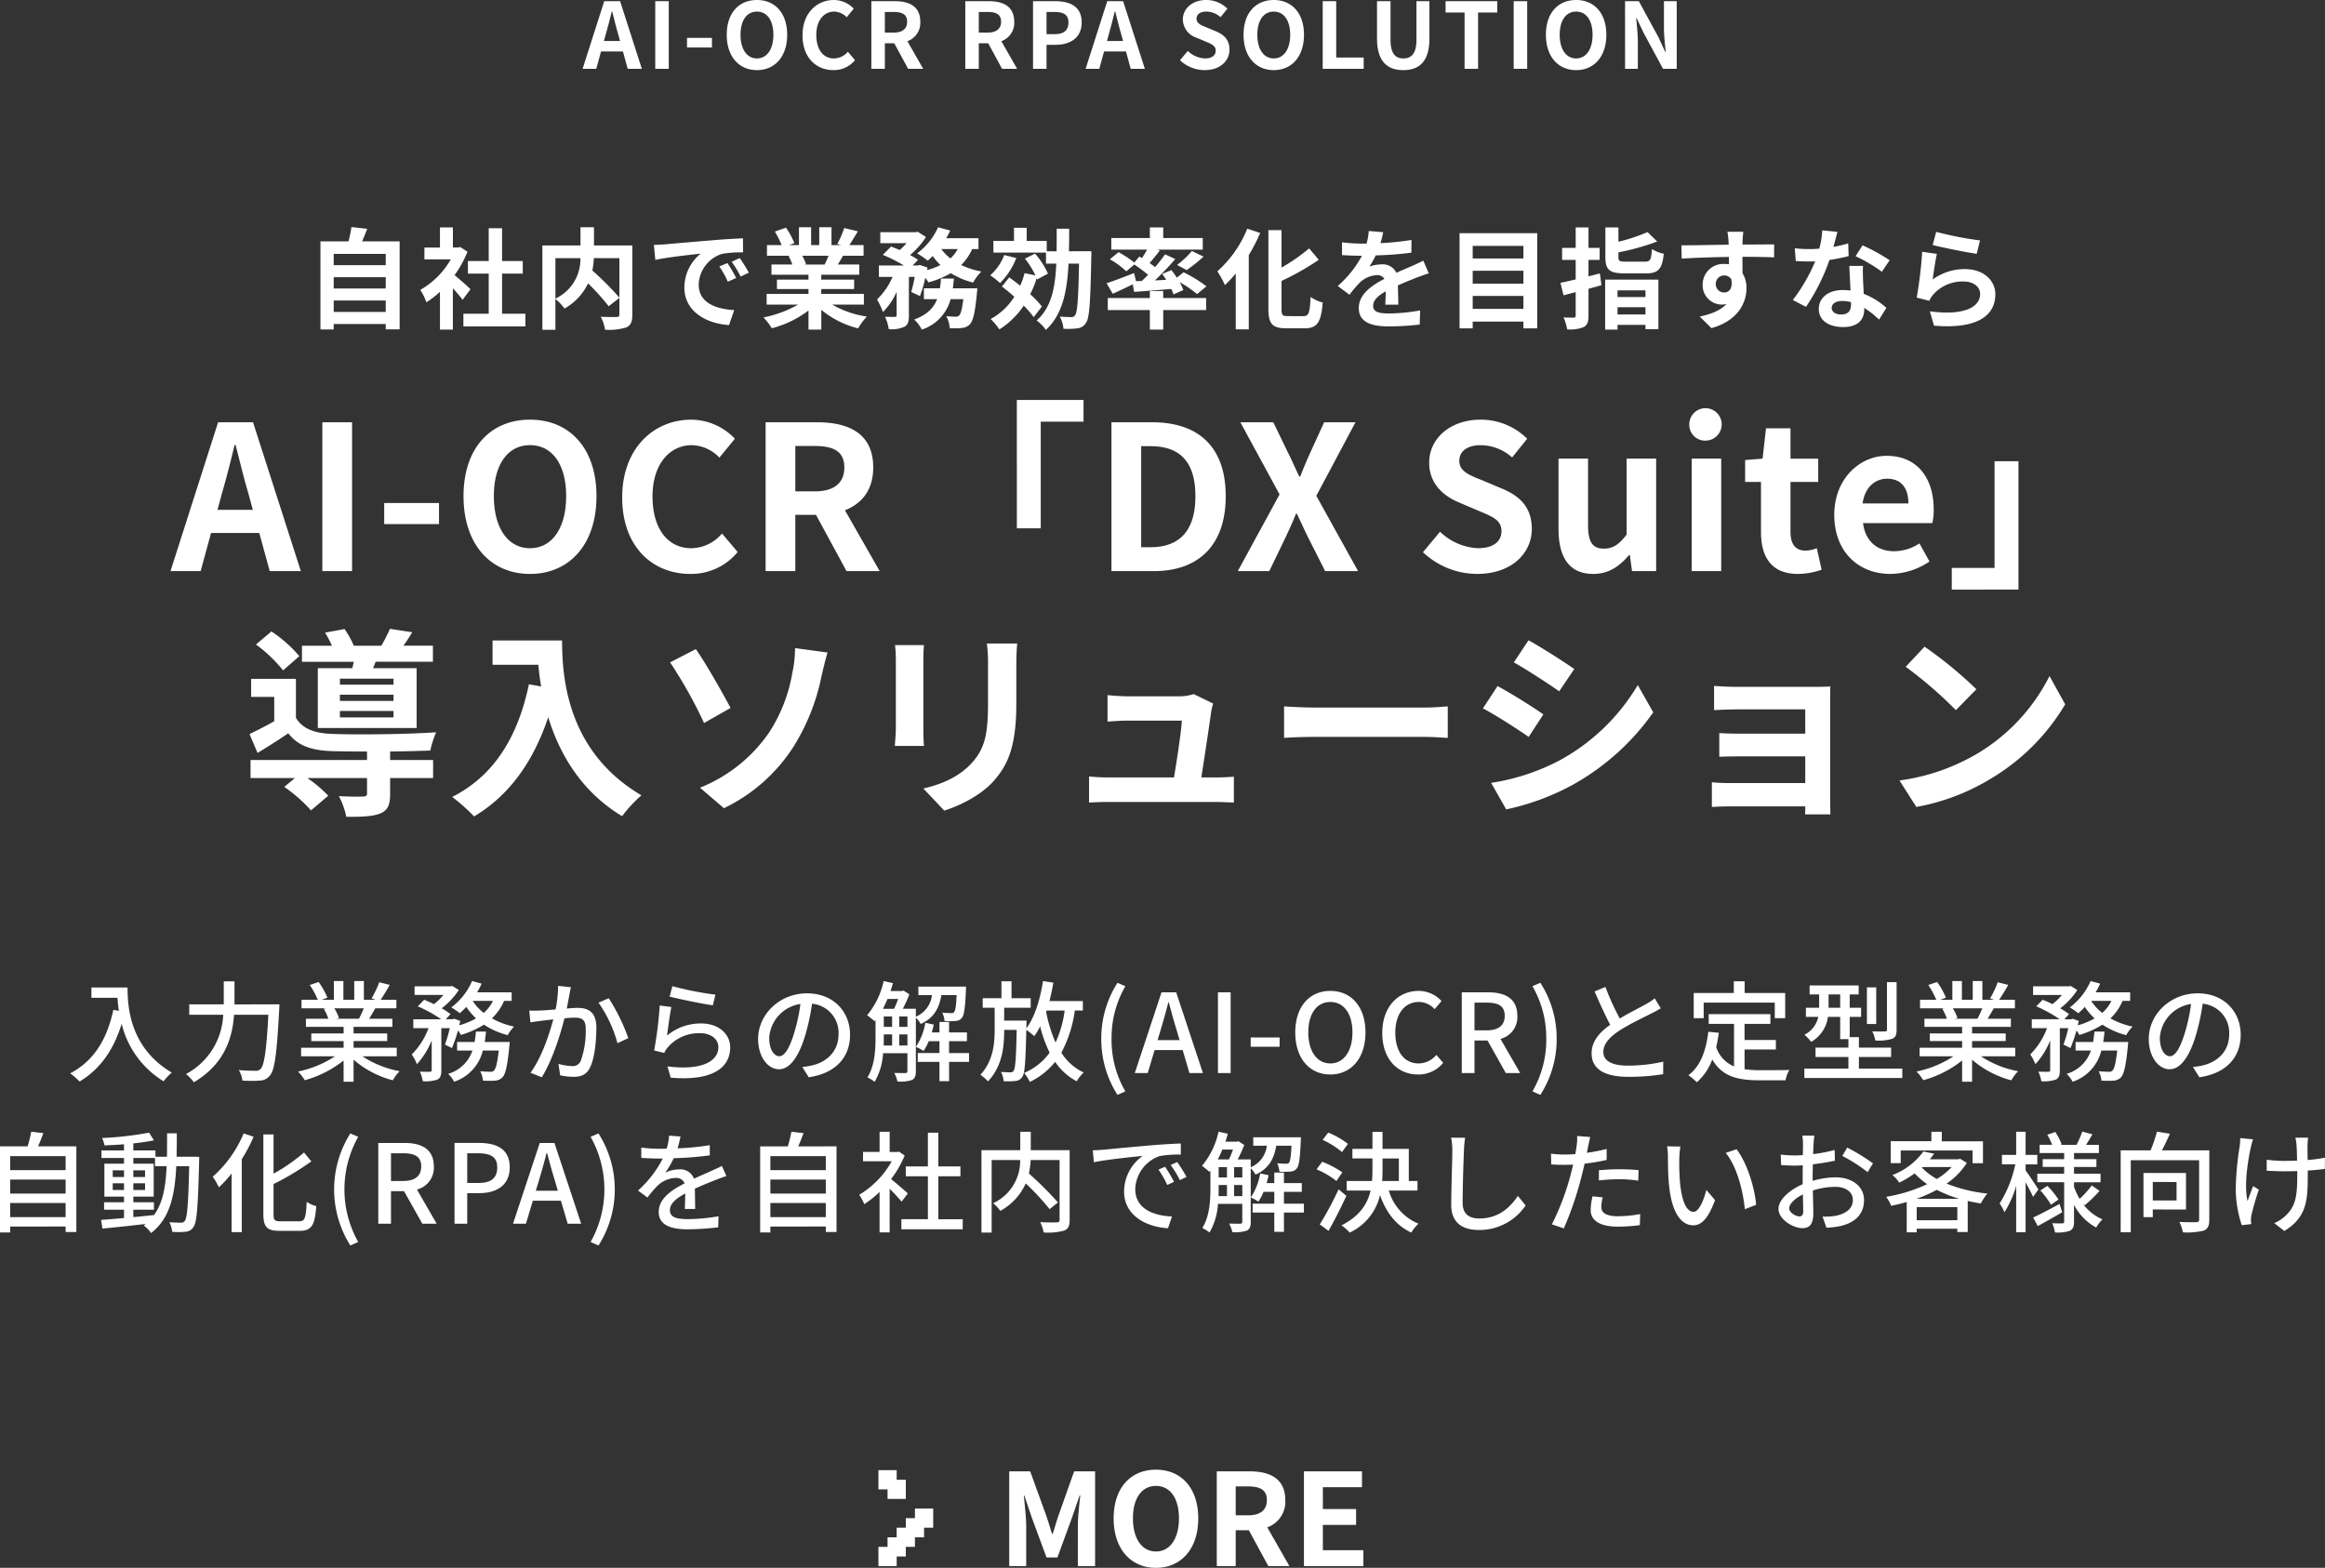 <svg xmlns="http://www.w3.org/2000/svg" width="509.352" height="343.472" viewBox="0 0 509.352 343.472">
  <rect x="0" y="0" width="509.352" height="343.472" fill="#333333" stroke="none"/>
  <g id="sp_ai_ocr_txt_rpa" transform="translate(-126.558 -610.92)">
    <g id="グループ_176" data-name="グループ 176">
      <path id="パス_508" data-name="パス 508" d="M119.174,34.016c.968-3.388,1.936-7.084,2.772-10.648h.22c.924,3.52,1.8,7.26,2.816,10.648l.968,3.564h-7.744ZM107.91,51h6.6l2.288-8.36h10.56L129.646,51h6.82L125.994,18.4h-7.656Zm33.264,0h6.512V18.4h-6.512Zm13.552-10.3h12.012v-4.62H154.726ZM186.67,51.616c8.624,0,14.564-6.468,14.564-17.028s-5.94-16.764-14.564-16.764-14.564,6.16-14.564,16.764C172.106,45.148,178.046,51.616,186.67,51.616Zm0-5.632c-4.84,0-7.92-4.444-7.92-11.4,0-7,3.08-11.176,7.92-11.176s7.92,4.18,7.92,11.176C194.59,41.54,191.51,45.984,186.67,45.984Zm35.112,5.632a13.177,13.177,0,0,0,10.384-4.8l-3.432-4.048A8.981,8.981,0,0,1,222,45.984c-5.148,0-8.492-4.268-8.492-11.352,0-7,3.7-11.22,8.624-11.22a8.578,8.578,0,0,1,6.028,2.728L231.55,22A13.282,13.282,0,0,0,222,17.824c-8.228,0-15.136,6.292-15.136,17.028C206.866,45.72,213.554,51.616,221.782,51.616Zm16.5-.616h6.512V38.68h4.532L256.014,51h7.26l-7.612-13.332c3.74-1.452,6.2-4.488,6.2-9.372,0-7.48-5.412-9.9-12.232-9.9H238.282Zm6.512-17.468V23.588h4.224c4.18,0,6.512,1.188,6.512,4.708,0,3.476-2.332,5.236-6.512,5.236Zm48.532-20.02V41.628h5.236V18.264h9.372V13.512ZM314.05,51h9.284c9.592,0,15.752-5.456,15.752-16.412,0-11-6.16-16.192-16.1-16.192H314.05Zm6.512-5.236V23.632h2.024c6.072,0,9.856,2.992,9.856,10.956,0,7.92-3.784,11.176-9.856,11.176ZM341.726,51h6.908l3.476-7.216c.792-1.672,1.584-3.388,2.376-5.368h.176c.968,1.98,1.716,3.7,2.552,5.368L360.866,51h7.216L358.93,34.5l8.58-16.1h-6.864l-3.08,6.732c-.7,1.54-1.364,3.124-2.156,5.148h-.22c-.968-2.024-1.628-3.608-2.42-5.148L349.514,18.4H342.3l8.58,15.8Zm52.448.616c7.524,0,11.968-4.532,11.968-9.856,0-4.708-2.6-7.216-6.556-8.844l-4.268-1.8c-2.772-1.1-5.06-1.936-5.06-4.268,0-2.156,1.8-3.432,4.664-3.432A10.387,10.387,0,0,1,401.83,26.1L405.13,22a14.449,14.449,0,0,0-10.208-4.18c-6.6,0-11.264,4.092-11.264,9.416,0,4.752,3.3,7.392,6.6,8.756l4.356,1.848c2.9,1.232,4.884,1.98,4.884,4.4,0,2.288-1.8,3.74-5.192,3.74a12.81,12.81,0,0,1-8.272-3.608l-3.74,4.488A17.351,17.351,0,0,0,394.174,51.616Zm25.432,0c3.344,0,5.72-1.628,7.832-4.136h.176L428.1,51h5.28V26.36H426.91V42.992c-1.672,2.2-2.992,3.08-5.016,3.08-2.376,0-3.432-1.364-3.432-5.148V26.36h-6.468v15.4C411.994,47.92,414.282,51.616,419.606,51.616ZM441.166,51h6.468V26.36h-6.468Zm3.256-28.6a3.55,3.55,0,1,0-3.784-3.564A3.467,3.467,0,0,0,444.422,22.4Zm20.02,29.216a15.923,15.923,0,0,0,5.192-.924l-1.056-4.708a7.2,7.2,0,0,1-2.42.528c-2.2,0-3.344-1.32-3.344-4.136V31.464h6.072v-5.1h-6.072V19.716h-5.368L456.7,26.36l-3.828.308v4.8h3.476V42.376C456.346,47.876,458.59,51.616,464.442,51.616Zm20.24,0a15.512,15.512,0,0,0,8.58-2.728l-2.2-3.96a10.156,10.156,0,0,1-5.544,1.716c-3.652,0-6.292-2.112-6.82-6.16h15.18a12.159,12.159,0,0,0,.308-2.992c0-6.776-3.52-11.748-10.3-11.748-5.852,0-11.484,4.972-11.484,12.936C472.406,46.82,477.774,51.616,484.682,51.616ZM478.61,36.172c.484-3.564,2.772-5.412,5.368-5.412,3.168,0,4.664,2.112,4.664,5.412Zm34.144,18.876V26.932h-5.236V50.3h-9.372v4.752ZM156.772,75.876H145.024v-1.32h11.748Zm0,3.564H145.024V78.076h11.748Zm0,3.608H145.024V81.64h11.748Zm-16.588-10.78V85.38h21.648V72.268h-9.548l.572-1.408H165.4V67.34h-6.468c.616-.836,1.276-1.848,1.936-2.948l-4.884-.748a32.837,32.837,0,0,1-1.892,3.7H148.06a18.678,18.678,0,0,0-2.024-3.652l-4.268.792a19.524,19.524,0,0,1,1.5,2.86h-6.556v3.52H148.06c-.088.484-.22.968-.308,1.408Zm-4.048-2.64a28.806,28.806,0,0,0-6.116-5.412l-3.388,2.86a30.829,30.829,0,0,1,5.94,5.676Zm19.888,20.9c3.3-.044,6.468-.132,8.8-.22a22.421,22.421,0,0,1,1.276-4c-6.072.44-17.556.572-22.88.352-3.74-.132-6.38-1.1-7.832-3.52V74.6h-9.812v3.96h5.06v5.324c-1.848,1.056-3.784,2.024-5.412,2.816l1.76,4.136c2.464-1.5,4.62-2.86,6.732-4.312,2.112,2.772,5.1,3.74,9.548,3.916,2.024.044,4.752.088,7.7.088v1.848h-25.52v3.96h9.724l-2.332,1.936a33.147,33.147,0,0,1,5.852,5.148l3.784-3.212a28.694,28.694,0,0,0-4.576-3.872h13.068v3.388c0,.484-.22.66-.924.66-.66.044-3.08.044-5.236-.088a17.5,17.5,0,0,1,1.628,4.532c3.256,0,5.588-.044,7.348-.7,1.76-.7,2.244-1.936,2.244-4.268v-3.52h9.416v-3.96h-9.416ZM178.464,66.2V71.52H188.5c.132,1.5.308,3.08.616,4.752l-2.684-.484c-2.42,11.572-7.656,20.064-16.808,24.684a41.791,41.791,0,0,1,4.8,4.268c7.656-4.576,12.936-11.88,16.236-21.736,2.42,7.876,7.084,16.192,16.192,21.692a28.171,28.171,0,0,1,4.224-4.576c-16.192-9.548-17.38-25.608-17.38-33.924Zm45.452,32.252,5.236,4.488A37.246,37.246,0,0,0,244.42,89.428a46.249,46.249,0,0,0,6.116-15.444c.308-1.276.792-3.432,1.32-5.148l-7.128-.968a24.6,24.6,0,0,1-.572,5.324,34.338,34.338,0,0,1-5.192,13.288A33.448,33.448,0,0,1,223.916,98.448Zm-.924-30.36-5.632,2.9A99.74,99.74,0,0,1,224.8,84.28l5.808-3.3C228.976,77.9,225.192,71.168,222.992,68.088Zm70.4-1.232h-6.644a31.036,31.036,0,0,1,.264,4.4v8.36c0,6.864-.572,10.164-3.608,13.464-2.64,2.86-6.2,4.532-10.56,5.544l4.576,4.84c3.212-1.012,7.788-3.168,10.692-6.336,3.256-3.608,5.1-7.7,5.1-17.16V71.256C293.216,69.5,293.3,68.088,293.392,66.856Zm-20.416.352H266.64a31.237,31.237,0,0,1,.176,3.388V85.424c0,1.32-.176,3.036-.22,3.872h6.38c-.088-1.012-.132-2.728-.132-3.828V70.6C272.844,69.188,272.888,68.22,272.976,67.208Zm63.36,12.8-4.268-2.068a9.96,9.96,0,0,1-3.256.484H317.548c-1.188,0-3.212-.132-4.356-.264v5.808c1.276-.088,2.992-.22,4.4-.22h11.88c-.132,2.464-1.1,8.712-1.716,12.452H313.5a42.27,42.27,0,0,1-4.356-.22v5.72c1.672-.088,2.772-.132,4.356-.132h23.144c1.188,0,3.344.088,4.224.132V96.028c-1.144.132-3.168.176-4.312.176H333.74c.66-4.18,1.8-11.748,2.156-14.344A12.266,12.266,0,0,1,336.336,80.012Zm15.532.616v6.908c1.628-.132,4.576-.22,7.084-.22H382.58c1.848,0,4.092.176,5.148.22V80.628c-1.144.088-3.08.264-5.148.264H358.952C356.664,80.892,353.452,80.76,351.868,80.628Zm53.548-14.476-3.212,4.84c2.9,1.628,7.48,4.62,9.944,6.336l3.3-4.884C413.16,70.86,408.32,67.736,405.416,66.152Zm-8.184,31.24,3.3,5.808a53.539,53.539,0,0,0,14.7-5.456,53.127,53.127,0,0,0,17.512-15.8l-3.388-5.984a44.853,44.853,0,0,1-17.116,16.5A47.676,47.676,0,0,1,397.232,97.392Zm1.408-21.208-3.212,4.884c2.948,1.54,7.524,4.532,10.032,6.248l3.212-4.928C406.428,80.8,401.588,77.768,398.64,76.184Zm47.432-.044v5.324c1.056-.088,3.828-.176,5.456-.176h14.52v5.324H452.012c-1.672,0-3.652-.044-4.8-.132v5.192c1.012-.044,3.124-.088,4.8-.088h14.036v5.852H449.416a37.755,37.755,0,0,1-3.828-.176v5.412c.748-.044,2.552-.132,3.784-.132h16.676c0,.66,0,1.364-.044,1.76h5.544c0-.792-.044-2.288-.044-2.992V79.22c0-.924,0-2.376.044-2.948-.7.044-2.332.088-3.388.088H451.528C449.9,76.36,447.216,76.272,446.072,76.14Zm46.112-8.58-4.136,4.4a91.484,91.484,0,0,1,11,9.5l4.488-4.576A88.867,88.867,0,0,0,492.184,67.56Zm-5.5,29.3,3.7,5.808a47.651,47.651,0,0,0,16.324-6.2,46.787,46.787,0,0,0,16.28-16.28l-3.432-6.2A41.43,41.43,0,0,1,503.536,91.1,45.35,45.35,0,0,1,486.684,96.864Z" transform="translate(56 685.035)" fill="#fff"/>
      <path id="パス_507" data-name="パス 507" d="M62.664,26.224v-2.5h11.4v2.5Zm11.4-7.608v2.472h-11.4V18.616Zm0-5.112v2.472h-11.4V13.5ZM68.88,10.768c.384-.864.768-1.8,1.128-2.76l-3.456-.384a27.163,27.163,0,0,1-.648,3.144H59.76v19.3h2.9v-1.2h11.4V30.04h3.048V10.768ZM92.64,21.232c-.5-.48-2.352-2.136-3.5-3.072a23.3,23.3,0,0,0,2.832-5.136L90.36,11.992l-.5.12h-1.08V7.7H85.944v4.416H82.536V14.7H88.32a17.927,17.927,0,0,1-6.7,6.7,11.439,11.439,0,0,1,1.344,2.712,19.86,19.86,0,0,0,2.976-2.3v8.28h2.832V21.04c.816.888,1.632,1.848,2.136,2.52Zm6.912,5.376V17.824h4.536v-2.76H99.552V7.888H96.624v7.176h-4.56v2.76h4.56v8.784H91.08v2.784h13.584V26.608Zm25.7-12.168V23.1a62.647,62.647,0,0,0-5.928-5.952,18.188,18.188,0,0,0,.336-2.712Zm-14.016,0h5.472A9.508,9.508,0,0,1,111.24,23.3Zm16.848-2.784h-8.4V7.672h-2.952v3.984h-8.352v18.48h2.856V23.368a11.613,11.613,0,0,1,1.992,2.112,12.457,12.457,0,0,0,5.16-5.52,50.193,50.193,0,0,1,4.512,5.016l2.352-1.824v3.6c0,.432-.144.552-.6.576-.456,0-2.064.024-3.48-.048a9.36,9.36,0,0,1,.936,2.832,12.388,12.388,0,0,0,4.656-.5c1.008-.456,1.32-1.248,1.32-2.784Zm4.728-.12.312,3.288c2.784-.6,7.68-1.128,9.936-1.368a9.6,9.6,0,0,0-3.576,7.416c0,5.208,4.752,7.9,9.792,8.232l1.128-3.288c-4.08-.216-7.776-1.632-7.776-5.592a7.293,7.293,0,0,1,5.088-6.72,24.933,24.933,0,0,1,4.632-.336l-.024-3.072c-1.7.072-4.32.216-6.792.432-4.392.36-8.352.72-10.368.888C134.712,11.464,133.776,11.512,132.816,11.536Zm16.1,3.984-1.776.744a18.517,18.517,0,0,1,1.872,3.336l1.824-.816A29.787,29.787,0,0,0,148.92,15.52Zm2.688-1.1-1.752.816a21.114,21.114,0,0,1,1.968,3.24l1.8-.864A35.9,35.9,0,0,0,151.608,14.416Zm19.464-.5c-.264.648-.552,1.344-.84,1.92h-4.488l.408-.072a12.893,12.893,0,0,0-.816-1.848Zm7.752,10.7V22.264h-9.336V21.208h7.2V19.144h-7.2v-1.08h8.328V15.832h-4.7c.36-.576.744-1.224,1.128-1.92h4.512V11.584h-3.12c.552-.84,1.2-1.92,1.872-3.024l-3-.72a19.333,19.333,0,0,1-1.512,3.48l.864.264H171.72V7.672h-2.688v3.912h-1.776V7.672h-2.664v3.912h-2.184l1.176-.432a18.16,18.16,0,0,0-1.824-3.384l-2.448.84a21.513,21.513,0,0,1,1.488,2.976h-3.216v2.328H162.6l-.288.048a10.785,10.785,0,0,1,.816,1.872h-4.56v2.232h8.112v1.08h-6.912v2.064h6.912v1.056h-9.168v2.352H164.4a25.214,25.214,0,0,1-7.584,2.808A13.312,13.312,0,0,1,158.64,29.8a22.766,22.766,0,0,0,8.04-3.888v4.176h2.808v-4.32a20.486,20.486,0,0,0,8.064,4.056,13.424,13.424,0,0,1,1.92-2.592,21.441,21.441,0,0,1-7.608-2.616Zm19.488-3.576c.1-.7.168-1.416.24-2.136H195.7a20.033,20.033,0,0,1-.24,2.136h-3.5v2.376h2.9c-.744,1.872-2.136,3.408-5.016,4.464a8.072,8.072,0,0,1,1.656,2.208,9.588,9.588,0,0,0,6.312-6.672h2.784c-.264,2.232-.576,3.264-.912,3.576a.977.977,0,0,1-.768.264,20.325,20.325,0,0,1-2.064-.12,6.293,6.293,0,0,1,.768,2.64,18.339,18.339,0,0,0,2.688-.048,2.639,2.639,0,0,0,1.752-.84c.7-.768,1.128-2.616,1.512-6.768.048-.336.1-1.08.1-1.08Zm1.056-8.592a7.293,7.293,0,0,1-1.584,2.04,9.411,9.411,0,0,1-1.992-2.04Zm4.56,0V10.072h-7.08a16.092,16.092,0,0,0,.888-1.68l-2.664-.72a14.307,14.307,0,0,1-4.584,5.712,20.958,20.958,0,0,1,2.328,1.608,14.293,14.293,0,0,0,1.08-1.032,13.569,13.569,0,0,0,1.7,1.992,14.541,14.541,0,0,1-2.928,1.1l.1-.552-1.728-.576-.384.12H189.5l1.176-1.224a13.432,13.432,0,0,0-1.752-1.056,17.915,17.915,0,0,0,3.5-3.96l-1.824-1.152-.432.1h-7.752v2.4h5.76a14.988,14.988,0,0,1-1.512,1.512c-.648-.288-1.32-.552-1.9-.768l-1.8,1.824a34.815,34.815,0,0,1,4.632,2.328h-5.5v2.5h3a15.079,15.079,0,0,1-3.408,4.944,15.994,15.994,0,0,1,1.3,2.76,14.541,14.541,0,0,0,3-4.44v5.136c0,.288-.1.336-.384.36-.312,0-1.272,0-2.16-.024a9.508,9.508,0,0,1,.816,2.712,7.079,7.079,0,0,0,3.384-.5c.84-.432,1.032-1.2,1.032-2.5V18.544h1.272a31.282,31.282,0,0,1-.768,3.312l1.92.888a28.015,28.015,0,0,0,1.176-4.008,9.082,9.082,0,0,1,.672,1.008,19.21,19.21,0,0,0,4.9-2.016,17.287,17.287,0,0,0,4.9,2.064,10.961,10.961,0,0,1,1.8-2.424,18.675,18.675,0,0,1-4.416-1.416,11.789,11.789,0,0,0,2.4-3.5Zm5.64,1.3a11.106,11.106,0,0,1-3.072,4.44,19.9,19.9,0,0,1,2.16,1.7,15.77,15.77,0,0,0,3.552-5.472Zm8.256,11.28a21.433,21.433,0,0,0-2.568-2.688,21.8,21.8,0,0,0,1.416-3.5l.1.264,2.376-1.272a17.35,17.35,0,0,0-2.832-4.392l-2.208,1.1a19.453,19.453,0,0,1,2.3,3.672l-2.376-.5a19.671,19.671,0,0,1-.96,2.76c-.816-.648-1.632-1.272-2.4-1.824l-1.608,1.992c.864.672,1.8,1.44,2.712,2.256a14.019,14.019,0,0,1-5.184,4.872,15.358,15.358,0,0,1,1.92,2.28,18.045,18.045,0,0,0,5.328-5.208,18.837,18.837,0,0,1,2.184,2.52Zm5.928-12.1c.024-1.584.048-3.24.048-4.944h-2.736c0,1.728,0,3.384-.024,4.944h-2.16V10.672h-4.392V7.792H211.7v2.88h-4.512v2.544h11.52V15.64h2.256c-.24,5.376-1.1,9.624-4.3,12.456a8.672,8.672,0,0,1,2.016,2.064c3.624-3.312,4.656-8.352,4.968-14.52h2.3c-.144,7.728-.36,10.656-.864,11.3a.885.885,0,0,1-.84.408c-.456,0-1.44-.024-2.52-.1a6.586,6.586,0,0,1,.816,2.664,16.924,16.924,0,0,0,3.048-.1,2.425,2.425,0,0,0,1.872-1.176c.792-1.08.984-4.584,1.176-14.448.024-.36.024-1.272.024-1.272ZM238.44,19.48l-.432-1.776c-2.208.864-4.512,1.752-6.024,2.232l1.344,2.3c1.3-.576,2.88-1.32,4.392-2.064l.288,1.656c2.3-.168,5.232-.384,8.136-.648a9.291,9.291,0,0,1,.5,1.2l2.16-.96a9.915,9.915,0,0,0-.816-1.728,26.478,26.478,0,0,1,3.816,2.616l2.064-1.7a30.5,30.5,0,0,0-5.016-3.072l-1.464,1.176c-.384-.576-.816-1.152-1.2-1.656l-2.016.84c.288.408.6.84.864,1.3l-2.472.12a58.348,58.348,0,0,0,4.464-4.68L244.8,13.6c-.6.864-1.368,1.824-2.184,2.808-.36-.288-.768-.576-1.2-.888.7-.816,1.488-1.8,2.232-2.76l-.528-.192h9.936V10.024h-8.664V7.7h-2.928v2.328h-8.448v2.544h7.848c-.336.6-.744,1.272-1.128,1.848l-.576-.336-1.1,1.32a23.931,23.931,0,0,0-3.456-2.28l-1.9,1.56a18.911,18.911,0,0,1,3.6,2.64l1.752-1.488a33.012,33.012,0,0,1,3.024,2.256c-.456.456-.912.912-1.368,1.344Zm11.088-2.424a35.414,35.414,0,0,0,3.7-2.952L250.68,12.88a21.8,21.8,0,0,1-3.24,3.048Zm-5.136,4.584h-2.928v1.536h-9.216v2.64h9.216v4.272h2.928V25.816H253.8v-2.64h-9.408ZM262.8,7.984a24.8,24.8,0,0,1-6.552,9.336,20.939,20.939,0,0,1,1.656,3.024A27.193,27.193,0,0,0,260.28,17.8V30.04h2.856V13.768a38.654,38.654,0,0,0,2.5-4.848Zm8.832,19.152c-1.152,0-1.32-.24-1.32-1.656V19.432a58.137,58.137,0,0,0,8.16-4.632l-2.112-2.5a40.819,40.819,0,0,1-6.048,4.2V8.3h-2.88v17.16c0,3.384.864,4.344,3.888,4.344h4.1c2.832,0,3.576-1.512,3.912-5.64a8.24,8.24,0,0,1-2.64-1.224c-.192,3.384-.384,4.2-1.536,4.2ZM292.584,8.752l-3.168-.264a13.343,13.343,0,0,1-.48,2.76h-1.152a31.228,31.228,0,0,1-4.224-.288v2.808c1.32.1,3.072.144,4.056.144h.312a23.553,23.553,0,0,1-5.3,6.624l2.568,1.92a27.634,27.634,0,0,1,2.232-2.64,5.846,5.846,0,0,1,3.744-1.656,1.847,1.847,0,0,1,1.68.816c-2.736,1.416-5.616,3.336-5.616,6.408,0,3.1,2.784,4.008,6.552,4.008a60.037,60.037,0,0,0,6.792-.408l.1-3.1a39.261,39.261,0,0,1-6.816.672c-2.352,0-3.48-.36-3.48-1.68,0-1.2.96-2.136,2.76-3.168-.024,1.056-.048,2.208-.12,2.928h2.88c-.024-1.1-.072-2.88-.1-4.224,1.464-.672,2.832-1.2,3.912-1.632.816-.312,2.088-.792,2.856-1.008l-1.2-2.784c-.888.456-1.728.84-2.664,1.248-.984.432-1.992.84-3.24,1.416a3.25,3.25,0,0,0-3.192-1.848,8.132,8.132,0,0,0-2.712.48,16.758,16.758,0,0,0,1.368-2.448,71.493,71.493,0,0,0,7.824-.6l.024-2.784a60.76,60.76,0,0,1-6.792.7A22.957,22.957,0,0,0,292.584,8.752Zm19.608,16.8V22.72H323.3v2.832ZM323.3,17.2v2.832H312.192V17.2Zm0-5.448v2.76H312.192v-2.76ZM309.312,8.968V29.824h2.88V28.336H323.3v1.488h3.024V8.968Zm30.744,8.808c-.816.216-1.656.432-2.5.648v-3.6h2.448v-2.64H337.56V7.7h-2.808v4.488h-2.976v2.64h2.976V19.1c-1.224.288-2.376.552-3.336.744l.672,2.736,2.664-.7v5.136c0,.336-.12.432-.456.456-.312,0-1.272,0-2.208-.048a10.173,10.173,0,0,1,.792,2.616,7.99,7.99,0,0,0,3.624-.5c.816-.456,1.056-1.128,1.056-2.544V21.16c.96-.264,1.9-.528,2.832-.792Zm9.984,3.72V22.96h-6.12V21.5Zm-6.12,5.28V25.192h6.12v1.584Zm-2.712,3.312h2.712V29.056h6.12v.936h2.832V19.144H341.208Zm4.536-14.88c-1.392,0-1.632-.12-1.632-1.032V13.168a51.66,51.66,0,0,0,8.5-2.376L350.5,8.728a38.172,38.172,0,0,1-6.384,2.112V7.7h-2.856v6.5c0,2.76.864,3.576,4.2,3.576h4.656c2.736,0,3.576-.912,3.936-4.3a7.723,7.723,0,0,1-2.592-1.032c-.168,2.376-.36,2.76-1.56,2.76Zm25.728-6.552h-3.48a17.414,17.414,0,0,1,.24,2.088c.024.192.024.432.048.744-3.264.048-7.632.144-10.368.144l.072,2.9c2.952-.168,6.7-.312,10.32-.36.024.528.024,1.08.024,1.608a6.229,6.229,0,0,0-.96-.072,4.527,4.527,0,0,0-4.8,4.488,4.234,4.234,0,0,0,4.128,4.416,5.132,5.132,0,0,0,1.08-.12c-1.32,1.44-3.432,2.232-5.856,2.736l2.568,2.544c5.856-1.632,7.68-5.616,7.68-8.736a6.108,6.108,0,0,0-.864-3.288c0-1.056-.024-2.376-.024-3.6,3.264,0,5.5.048,6.936.12l.024-2.832c-1.248-.024-4.536.024-6.96.024.024-.288.024-.552.024-.744C371.328,10.336,371.424,9.04,371.472,8.656Zm-6.024,11.5a1.807,1.807,0,0,1,1.848-1.92,1.769,1.769,0,0,1,1.56.84c.336,2.112-.552,2.88-1.56,2.88A1.792,1.792,0,0,1,365.448,20.152ZM392.088,8.68l-3.312-.336a20.183,20.183,0,0,1-.648,4.008c-.744.072-1.464.1-2.184.1a30.319,30.319,0,0,1-3.192-.168l.216,2.784c1.032.072,2.016.1,3,.1.408,0,.816,0,1.248-.024a37.813,37.813,0,0,1-4.9,8.472l2.9,1.488a44.222,44.222,0,0,0,5.136-10.272,41.636,41.636,0,0,0,4.2-.84l-.1-2.784a29.422,29.422,0,0,1-3.24.768C391.584,10.672,391.9,9.448,392.088,8.68ZM390.84,25.288c0-.84.888-1.464,2.28-1.464a8.622,8.622,0,0,1,1.944.24v.48c0,1.32-.5,2.232-2.16,2.232C391.584,26.776,390.84,26.176,390.84,25.288Zm6.864-9.144h-3c.048,1.464.168,3.6.264,5.376-.552-.048-1.08-.1-1.656-.1-3.336,0-5.3,1.8-5.3,4.152,0,2.64,2.352,3.96,5.328,3.96,3.408,0,4.632-1.728,4.632-3.96v-.24a20.345,20.345,0,0,1,3.24,2.568l1.608-2.568a15.7,15.7,0,0,0-4.968-3.072c-.048-1.2-.12-2.352-.144-3.048C397.68,18.16,397.632,17.152,397.7,16.144Zm4.128,1.272,1.7-2.52a41.341,41.341,0,0,0-5.928-3.264l-1.536,2.376A34.64,34.64,0,0,1,401.832,17.416Zm11.9-8.736-.768,2.88c1.872.48,7.224,1.608,9.648,1.92l.72-2.928A73.458,73.458,0,0,1,413.736,8.68Zm.144,4.824-3.216-.456a88.538,88.538,0,0,1-1.2,10.032l2.76.7a5.815,5.815,0,0,1,.888-1.392,8.544,8.544,0,0,1,6.672-2.832c2.088,0,3.576,1.152,3.576,2.712,0,3.048-3.816,4.8-11.016,3.816l.912,3.144c9.984.84,13.44-2.52,13.44-6.888,0-2.9-2.448-5.5-6.648-5.5a11.748,11.748,0,0,0-7.08,2.28C413.136,17.752,413.568,14.824,413.88,13.5Z" transform="translate(137 653.035)" fill="#fff"/>
      <path id="パス_506" data-name="パス 506" d="M83.31,15.28c.44-1.54.88-3.22,1.26-4.84h.1c.42,1.6.82,3.3,1.28,4.84l.44,1.62H82.87ZM78.19,23h3l1.04-3.8h4.8L88.07,23h3.1L86.41,8.18H82.93Zm15.92,0h2.96V8.18H94.11Zm6.96-4.68h5.46v-2.1h-5.46Zm15.32,4.96c3.92,0,6.62-2.94,6.62-7.74s-2.7-7.62-6.62-7.62-6.62,2.8-6.62,7.62C109.77,20.34,112.47,23.28,116.39,23.28Zm0-2.56c-2.2,0-3.6-2.02-3.6-5.18,0-3.18,1.4-5.08,3.6-5.08s3.6,1.9,3.6,5.08C119.99,18.7,118.59,20.72,116.39,20.72Zm16.76,2.56a5.99,5.99,0,0,0,4.72-2.18l-1.56-1.84a4.082,4.082,0,0,1-3.06,1.46c-2.34,0-3.86-1.94-3.86-5.16,0-3.18,1.68-5.1,3.92-5.1a3.9,3.9,0,0,1,2.74,1.24l1.54-1.88a6.037,6.037,0,0,0-4.34-1.9c-3.74,0-6.88,2.86-6.88,7.74C126.37,20.6,129.41,23.28,133.15,23.28Zm8.3-.28h2.96V17.4h2.06l3.04,5.6h3.3l-3.46-6.06a4.237,4.237,0,0,0,2.82-4.26c0-3.4-2.46-4.5-5.56-4.5h-5.16Zm2.96-7.94V10.54h1.92c1.9,0,2.96.54,2.96,2.14,0,1.58-1.06,2.38-2.96,2.38ZM162.03,23h2.96V17.4h2.06l3.04,5.6h3.3l-3.46-6.06a4.237,4.237,0,0,0,2.82-4.26c0-3.4-2.46-4.5-5.56-4.5h-5.16Zm2.96-7.94V10.54h1.92c1.9,0,2.96.54,2.96,2.14,0,1.58-1.06,2.38-2.96,2.38ZM176.87,23h2.96V17.74h1.98c3.18,0,5.72-1.52,5.72-4.9,0-3.5-2.52-4.66-5.8-4.66h-4.86Zm2.96-7.6V10.54h1.68c2.04,0,3.12.58,3.12,2.3,0,1.7-.98,2.56-3.02,2.56Zm13.68-.12c.44-1.54.88-3.22,1.26-4.84h.1c.42,1.6.82,3.3,1.28,4.84l.44,1.62h-3.52ZM188.39,23h3l1.04-3.8h4.8l1.04,3.8h3.1L196.61,8.18h-3.48Zm26.08.28c3.42,0,5.44-2.06,5.44-4.48,0-2.14-1.18-3.28-2.98-4.02l-1.94-.82c-1.26-.5-2.3-.88-2.3-1.94,0-.98.82-1.56,2.12-1.56a4.721,4.721,0,0,1,3.14,1.22l1.5-1.86a6.568,6.568,0,0,0-4.64-1.9c-3,0-5.12,1.86-5.12,4.28a4.288,4.288,0,0,0,3,3.98l1.98.84c1.32.56,2.22.9,2.22,2,0,1.04-.82,1.7-2.36,1.7a5.823,5.823,0,0,1-3.76-1.64l-1.7,2.04A7.887,7.887,0,0,0,214.47,23.28Zm15.14,0c3.92,0,6.62-2.94,6.62-7.74s-2.7-7.62-6.62-7.62-6.62,2.8-6.62,7.62C222.99,20.34,225.69,23.28,229.61,23.28Zm0-2.56c-2.2,0-3.6-2.02-3.6-5.18,0-3.18,1.4-5.08,3.6-5.08s3.6,1.9,3.6,5.08C233.21,18.7,231.81,20.72,229.61,20.72ZM240.33,23h8.98V20.52h-6.02V8.18h-2.96Zm17.66.28c3.62,0,5.72-2.02,5.72-6.94V8.18h-2.84V16.6c0,3.08-1.12,4.12-2.88,4.12-1.72,0-2.8-1.04-2.8-4.12V8.18h-2.96v8.16C252.23,21.26,254.39,23.28,257.99,23.28ZM271.41,23h2.96V10.66h4.2V8.18H267.25v2.48h4.16Zm10.76,0h2.96V8.18h-2.96Zm13.68.28c3.92,0,6.62-2.94,6.62-7.74s-2.7-7.62-6.62-7.62-6.62,2.8-6.62,7.62C289.23,20.34,291.93,23.28,295.85,23.28Zm0-2.56c-2.2,0-3.6-2.02-3.6-5.18,0-3.18,1.4-5.08,3.6-5.08s3.6,1.9,3.6,5.08C299.45,18.7,298.05,20.72,295.85,20.72ZM306.57,23h2.8V17.06c0-1.7-.22-3.56-.36-5.16h.1l1.5,3.18L314.89,23h3V8.18h-2.8V14.1c0,1.68.24,3.64.38,5.18h-.1l-1.48-3.2-4.3-7.9h-3.02Z" transform="translate(176 603)" fill="#fff"/>
      <path id="パス_505" data-name="パス 505" d="M53.586,9.256v2.256H59.3a26.52,26.52,0,0,0,.312,2.856l-1.224-.216c-1.392,6.5-4.3,11.232-9.456,13.9a17.07,17.07,0,0,1,2.064,1.8c4.44-2.664,7.44-6.864,9.216-12.648A20.363,20.363,0,0,0,69.4,29.8a11.276,11.276,0,0,1,1.8-1.9c-9.144-5.4-9.7-14.3-9.7-18.648Zm31.344,3.7V7.912H82.578v5.04h-7.56v2.28h7.44A15.4,15.4,0,0,1,74.3,28.216a9.435,9.435,0,0,1,1.728,1.8c6.816-4.032,8.448-9.84,8.808-14.784h7.512c-.408,7.848-.912,11.136-1.728,11.9a1.347,1.347,0,0,1-1.1.36c-.6,0-2.064,0-3.648-.144a5.623,5.623,0,0,1,.792,2.3,28.585,28.585,0,0,0,3.816,0,2.92,2.92,0,0,0,2.208-1.1c1.056-1.224,1.512-4.776,2.04-14.5.024-.312.048-1.1.048-1.1Zm28.32.864a22.4,22.4,0,0,1-1.056,2.28H107.13l.7-.144a10.1,10.1,0,0,0-1.032-2.136Zm7.224,10.512V22.456h-9.456V20.992h7.368v-1.68h-7.368v-1.44h8.5V16.1h-5.088c.408-.672.888-1.464,1.344-2.28H120.4V11.944h-3.456a37.55,37.55,0,0,0,1.992-3.264l-2.3-.576a20.918,20.918,0,0,1-1.68,3.552l.912.288h-2.592V7.84h-2.112v4.1h-2.376V7.84H106.7v4.1h-2.64l1.224-.456a16.682,16.682,0,0,0-1.92-3.432l-1.944.648a17.994,17.994,0,0,1,1.752,3.24H99.618v1.872h5.448l-.576.1A11.889,11.889,0,0,1,105.5,16.1h-4.92v1.776h8.256v1.44h-7.08v1.68h7.08v1.464H99.522v1.872h7.416a23.285,23.285,0,0,1-8.088,3.336,10.016,10.016,0,0,1,1.464,1.9,23.839,23.839,0,0,0,8.52-4.32V29.9h2.184V25.072a21.409,21.409,0,0,0,8.592,4.512,10.022,10.022,0,0,1,1.488-1.992,22.041,22.041,0,0,1-8.136-3.264Zm19.272-3.144c.12-.744.216-1.488.288-2.28h-2.208c-.072.792-.168,1.536-.288,2.28H133.7v1.872h3.36a7.935,7.935,0,0,1-5.328,5.112,6.612,6.612,0,0,1,1.32,1.728,9.6,9.6,0,0,0,6.288-6.84h3.48c-.312,2.808-.648,4.032-1.056,4.392a.92.92,0,0,1-.768.264c-.408,0-1.3-.024-2.232-.12a5.819,5.819,0,0,1,.6,2.064,24.211,24.211,0,0,0,2.664,0,2.547,2.547,0,0,0,1.608-.72c.672-.72,1.1-2.568,1.512-6.864.048-.312.072-.888.072-.888Zm1.8-9a8.688,8.688,0,0,1-2.016,2.64,10.909,10.909,0,0,1-2.424-2.64Zm4.1,0V10.312h-7.56a20.3,20.3,0,0,0,.984-1.9l-2.088-.576a14.313,14.313,0,0,1-4.56,5.784,13.193,13.193,0,0,1,1.848,1.272,15.5,15.5,0,0,0,1.44-1.392,14.153,14.153,0,0,0,2.136,2.52,15.9,15.9,0,0,1-3.672,1.512c.072-.336.144-.648.216-.96l-1.344-.48-.336.12h-1.488l1.032-1.128a16.627,16.627,0,0,0-1.92-1.272,16.852,16.852,0,0,0,3.744-4.008l-1.44-.888-.36.072h-7.9v1.9H130.7a13.664,13.664,0,0,1-2.064,2.016c-.72-.36-1.488-.7-2.16-.96l-1.392,1.44a29.734,29.734,0,0,1,5.136,2.832H124.1V18.16h3.336a15.872,15.872,0,0,1-3.672,5.76,10.71,10.71,0,0,1,1.128,2.136,16.97,16.97,0,0,0,3.24-5.208v6.5c0,.288-.1.336-.384.36s-1.248.024-2.208-.024a7.913,7.913,0,0,1,.648,2.112,8.3,8.3,0,0,0,3.168-.36c.72-.384.888-.984.888-2.064V18.16h1.848a26.387,26.387,0,0,1-1.056,3.6l1.536.768a32.674,32.674,0,0,0,1.32-3.864,6.392,6.392,0,0,1,.624.984,19.9,19.9,0,0,0,5.064-2.256,17.053,17.053,0,0,0,5.208,2.3,8.259,8.259,0,0,1,1.392-1.872,16.9,16.9,0,0,1-4.848-1.8,11.588,11.588,0,0,0,2.664-3.84Zm12.984-3L155.826,8.9a26.825,26.825,0,0,1-.552,5.16c-1.368.12-2.664.216-3.432.24-.816.024-1.512.048-2.328,0l.24,2.592c.672-.12,1.776-.264,2.376-.336.552-.072,1.536-.192,2.64-.312-.864,3.264-2.592,8.448-4.992,11.688l2.472.984c2.376-3.84,4.08-9.384,4.968-12.912.912-.1,1.7-.144,2.208-.144,1.512,0,2.448.36,2.448,2.424a19.507,19.507,0,0,1-1.08,7.032,1.88,1.88,0,0,1-1.968,1.152,12.5,12.5,0,0,1-2.928-.48l.384,2.5a13.5,13.5,0,0,0,2.856.336c1.68,0,2.928-.432,3.7-2.088,1.008-2.016,1.368-5.88,1.368-8.712,0-3.36-1.752-4.3-4.08-4.3-.552,0-1.416.048-2.4.144.216-1.128.432-2.28.576-3.024C158.394,10.312,158.514,9.688,158.634,9.184Zm8.28,2.424-2.232.96a28.643,28.643,0,0,1,4.152,8.88l2.376-1.1A41.567,41.567,0,0,0,166.914,11.608Zm13.944-2.64-.6,2.28c1.848.48,7.128,1.584,9.48,1.9l.552-2.328A70.335,70.335,0,0,1,180.858,8.968Zm-.216,4.56-2.544-.336a90.015,90.015,0,0,1-1.224,9.864l2.208.528a4.883,4.883,0,0,1,.816-1.272,9.008,9.008,0,0,1,7.08-3.048c2.3,0,3.96,1.272,3.96,3.048,0,3.168-3.744,5.16-11.16,4.224l.72,2.472c9.384.792,13.032-2.328,13.032-6.648,0-2.856-2.448-5.232-6.36-5.232a11.554,11.554,0,0,0-7.488,2.664C179.9,18.328,180.306,15.04,180.642,13.528Zm39.144,6.048c0-5.016-3.648-9.048-9.408-9.048-6.024,0-10.728,4.608-10.728,9.984,0,4.008,2.184,6.648,4.56,6.648s4.368-2.712,5.808-7.608a47.79,47.79,0,0,0,1.44-6.744,6.381,6.381,0,0,1,5.808,6.7c0,3.864-2.736,6.12-5.808,6.816a14.833,14.833,0,0,1-2.136.336l1.416,2.256C216.57,28.072,219.786,24.616,219.786,19.576Zm-17.712.7a8.023,8.023,0,0,1,6.84-7.416,38.208,38.208,0,0,1-1.32,6.192c-1.1,3.7-2.232,5.256-3.312,5.256C203.25,24.3,202.074,23.032,202.074,20.272Zm28.488,1.68V19.528h1.8v2.424Zm-3.384-2.424H229v2.424h-1.848c.024-.6.024-1.176.024-1.728Zm3.144-7.776a20.194,20.194,0,0,1-.888,2.16h-2.448c.36-.672.7-1.416,1.008-2.16Zm.24,3.84h1.8v2.28h-1.8Zm-3.384,0H229v2.28h-1.824Zm15.96-4.68c-.12,2.448-.288,3.432-.552,3.72a.646.646,0,0,1-.648.216,17.112,17.112,0,0,1-1.944-.1,5.422,5.422,0,0,1,.5,1.848,15.445,15.445,0,0,0,2.424-.024,1.8,1.8,0,0,0,1.368-.672c.5-.576.72-2.184.888-6.072.024-.24.024-.768.024-.768h-10.44v1.848h2.976a5.822,5.822,0,0,1-3.528,4.728V13.912h-2.856a30.812,30.812,0,0,0,1.44-3.168l-1.3-.816-.312.1h-2.52c.192-.576.36-1.152.528-1.728l-2.04-.456a17.358,17.358,0,0,1-3.624,7.488,15.048,15.048,0,0,1,1.632,1.32l.216-.264V20.2c0,2.688-.168,6.216-1.776,8.736a8.791,8.791,0,0,1,1.584.984,14.157,14.157,0,0,0,1.848-6.264h5.328v3.912c0,.312-.12.408-.432.432-.288,0-1.3,0-2.448-.024a7.093,7.093,0,0,1,.7,1.872,8.261,8.261,0,0,0,3.192-.336c.648-.336.84-.96.84-1.92V15.856a6.1,6.1,0,0,1,1.056,1.392c2.952-1.32,4.056-3.528,4.536-6.336Zm2.712,12.7h-4.368V21.016h3.912V19.1h-3.912v-2.3H239.37v2.3h-1.68q.252-.864.432-1.728l-1.848-.384a13.594,13.594,0,0,1-2.064,5.28,10.177,10.177,0,0,1,1.68.888,11.824,11.824,0,0,0,1.128-2.136h2.352v2.592h-4.752v1.944h4.752v4.224h2.112V25.552h4.368ZM262.842,14.3h3.96A24.15,24.15,0,0,1,264.81,21.3a30.2,30.2,0,0,1-2.064-6.72Zm7.944,0V12.232h-7.32q.5-1.944.864-4.032l-2.28-.36c-.624,4.008-1.776,7.872-3.648,10.368l.024-.744c.024-.288.024-.96.024-.96h-4.9V13.7h5.808V11.608h-4.2V7.888h-2.208v3.72h-4.1V13.7h2.616v4.8c0,3.216-.36,6.84-3.12,9.888A8.818,8.818,0,0,1,250,29.824c3.1-3.336,3.552-7.368,3.552-11.28h2.736c-.12,6.216-.288,8.448-.672,8.952a.7.7,0,0,1-.7.336c-.384,0-1.176-.024-2.064-.072a5.1,5.1,0,0,1,.576,2.016A14.265,14.265,0,0,0,256,29.728a1.91,1.91,0,0,0,1.512-.888c.576-.768.72-3.336.888-10.3a20.439,20.439,0,0,1,1.752,1.368,13.951,13.951,0,0,0,1.272-2.136,28.986,28.986,0,0,0,2.088,5.76,13.345,13.345,0,0,1-5.592,4.44,9.3,9.3,0,0,1,1.248,1.968,15.925,15.925,0,0,0,5.544-4.392,12.971,12.971,0,0,0,4.728,4.248,8.446,8.446,0,0,1,1.536-1.92,11.554,11.554,0,0,1-4.9-4.344,27.538,27.538,0,0,0,2.952-9.24Zm7.584,18.48,1.728-.768a22.409,22.409,0,0,1-3.024-11.52A22.532,22.532,0,0,1,280.1,8.968l-1.728-.744a22.616,22.616,0,0,0-3.552,12.264A22.638,22.638,0,0,0,278.37,32.776Zm9.5-14.376c.576-1.92,1.128-3.864,1.632-5.88h.12c.528,1.992,1.056,3.96,1.656,5.88l.7,2.376h-4.824ZM282.162,28h2.832l1.512-5.04h6.144L294.138,28h2.952l-5.856-17.688h-3.216Zm18.216,0h2.784V10.312h-2.784Zm7.176-5.76h6.336V20.2h-6.336ZM325,28.312c4.536,0,7.7-3.528,7.7-9.216S329.538,10,325,10s-7.68,3.408-7.68,9.1S320.466,28.312,325,28.312Zm0-2.424c-2.928,0-4.824-2.664-4.824-6.792,0-4.152,1.9-6.672,4.824-6.672s4.848,2.52,4.848,6.672C329.85,23.224,327.93,25.888,325,25.888Zm19.224,2.424a6.975,6.975,0,0,0,5.5-2.544l-1.488-1.752a5.11,5.11,0,0,1-3.912,1.872c-3.12,0-5.088-2.568-5.088-6.768,0-4.152,2.112-6.7,5.16-6.7a4.7,4.7,0,0,1,3.456,1.584l1.512-1.776A6.807,6.807,0,0,0,344.346,10c-4.464,0-7.968,3.456-7.968,9.216C336.378,25,339.786,28.312,344.226,28.312ZM353.8,28h2.784V20.872h2.856L363.45,28h3.144l-4.32-7.488a4.917,4.917,0,0,0,3.7-5.064c0-3.816-2.736-5.136-6.384-5.136H353.8Zm2.784-9.36V12.568h2.664c2.568,0,3.96.744,3.96,2.88s-1.392,3.192-3.96,3.192ZM371.01,32.776a22.452,22.452,0,0,0,3.576-12.288A22.431,22.431,0,0,0,371.01,8.224l-1.728.744a22.532,22.532,0,0,1,3.024,11.52,22.409,22.409,0,0,1-3.024,11.52Zm14.256-23.64-2.376.984c1.128,2.568,2.328,5.28,3.432,7.3-2.448,1.728-4.08,3.7-4.08,6.24,0,3.84,3.408,5.16,8.04,5.16a45.819,45.819,0,0,0,7.632-.576l.024-2.736a35.755,35.755,0,0,1-7.752.864c-3.576,0-5.376-1.1-5.376-2.976,0-1.752,1.344-3.264,3.456-4.656,2.28-1.488,5.472-2.976,7.056-3.792.768-.384,1.44-.744,2.064-1.128l-1.32-2.184a13.308,13.308,0,0,1-1.92,1.272c-1.248.7-3.624,1.872-5.736,3.144A56.07,56.07,0,0,1,385.266,9.136Zm21.528,3.432H422.37v3.408h2.28v-5.52h-8.88V7.888h-2.376v2.568H404.61v5.52h2.184Zm8.952,10.272h6.864V20.752h-6.864V17.224h5.664V15.088H407.9v2.136h5.544v9.312a6.87,6.87,0,0,1-3.912-4.224,29.348,29.348,0,0,0,.576-3.144l-2.3-.216c-.5,4.2-1.728,7.56-4.368,9.528a12.072,12.072,0,0,1,1.848,1.536,12.217,12.217,0,0,0,3.384-4.992c2.184,3.768,5.64,4.56,10.344,4.56h5.712a6.732,6.732,0,0,1,.84-2.256c-1.368.048-5.4.048-6.432.048a25.077,25.077,0,0,1-3.384-.216ZM449.058,8.08h-2.112V18.472c0,.312-.1.408-.48.408-.336.024-1.512.024-2.736-.024a7.968,7.968,0,0,1,.672,2.016,10.833,10.833,0,0,0,3.648-.36c.792-.336,1.008-.888,1.008-2.016Zm-4.464,1.152h-2.04v8.016h2.04ZM434.154,13.7V10.768H436.7V13.7Zm6.648,13.32V24.472h7.056v-2.04H440.8v-2.3h-2.016v-4.44h2.5V13.7h-2.5V10.768h1.968V8.8H430v1.968h2.088V13.7h-2.9v1.992H431.9a5.712,5.712,0,0,1-3.024,3.912,9.988,9.988,0,0,1,1.464,1.56,7.376,7.376,0,0,0,3.672-5.472H436.7V20.56h1.8v1.872h-7.2v2.04h7.2v2.544H428.85V29.08h21.456V27.016Zm27.024-13.2a22.386,22.386,0,0,1-1.056,2.28h-5.064l.7-.144a10.1,10.1,0,0,0-1.032-2.136Zm7.224,10.512V22.456h-9.456V20.992h7.368v-1.68h-7.368v-1.44h8.5V16.1H469c.408-.672.888-1.464,1.344-2.28h4.632V11.944h-3.456a37.555,37.555,0,0,0,1.992-3.264l-2.3-.576a20.918,20.918,0,0,1-1.68,3.552l.912.288H467.85V7.84h-2.112v4.1h-2.376V7.84h-2.088v4.1h-2.64l1.224-.456a16.681,16.681,0,0,0-1.92-3.432l-1.944.648a18,18,0,0,1,1.752,3.24h-3.552v1.872h5.448l-.576.1a11.891,11.891,0,0,1,1.008,2.184h-4.92v1.776h8.256v1.44h-7.08v1.68h7.08v1.464H454.1v1.872h7.416a23.286,23.286,0,0,1-8.088,3.336,10.016,10.016,0,0,1,1.464,1.9,23.839,23.839,0,0,0,8.52-4.32V29.9h2.184V25.072a21.409,21.409,0,0,0,8.592,4.512,10.022,10.022,0,0,1,1.488-1.992,22.041,22.041,0,0,1-8.136-3.264Zm19.272-3.144c.12-.744.216-1.488.288-2.28H492.4c-.072.792-.168,1.536-.288,2.28h-3.84v1.872h3.36a7.935,7.935,0,0,1-5.328,5.112,6.612,6.612,0,0,1,1.32,1.728,9.6,9.6,0,0,0,6.288-6.84h3.48c-.312,2.808-.648,4.032-1.056,4.392a.92.92,0,0,1-.768.264c-.408,0-1.3-.024-2.232-.12a5.819,5.819,0,0,1,.6,2.064,24.211,24.211,0,0,0,2.664,0,2.547,2.547,0,0,0,1.608-.72c.672-.72,1.1-2.568,1.512-6.864.048-.312.072-.888.072-.888Zm1.8-9a8.688,8.688,0,0,1-2.016,2.64,10.909,10.909,0,0,1-2.424-2.64Zm4.1,0V10.312h-7.56a20.3,20.3,0,0,0,.984-1.9l-2.088-.576A14.313,14.313,0,0,1,487,13.624,13.192,13.192,0,0,1,488.85,14.9a15.5,15.5,0,0,0,1.44-1.392,14.154,14.154,0,0,0,2.136,2.52,15.9,15.9,0,0,1-3.672,1.512c.072-.336.144-.648.216-.96l-1.344-.48-.336.12H485.8l1.032-1.128a16.625,16.625,0,0,0-1.92-1.272,16.851,16.851,0,0,0,3.744-4.008l-1.44-.888-.36.072h-7.9v1.9h6.312A13.665,13.665,0,0,1,483.21,12.9c-.72-.36-1.488-.7-2.16-.96l-1.392,1.44a29.734,29.734,0,0,1,5.136,2.832h-6.12V18.16h3.336a15.872,15.872,0,0,1-3.672,5.76,10.708,10.708,0,0,1,1.128,2.136,16.97,16.97,0,0,0,3.24-5.208v6.5c0,.288-.1.336-.384.36s-1.248.024-2.208-.024a7.914,7.914,0,0,1,.648,2.112,8.3,8.3,0,0,0,3.168-.36c.72-.384.888-.984.888-2.064V18.16h1.848a26.387,26.387,0,0,1-1.056,3.6l1.536.768a32.675,32.675,0,0,0,1.32-3.864,6.4,6.4,0,0,1,.624.984,19.9,19.9,0,0,0,5.064-2.256,17.053,17.053,0,0,0,5.208,2.3,8.258,8.258,0,0,1,1.392-1.872,16.9,16.9,0,0,1-4.848-1.8,11.588,11.588,0,0,0,2.664-3.84Zm24.216,7.392c0-5.016-3.648-9.048-9.408-9.048-6.024,0-10.728,4.608-10.728,9.984,0,4.008,2.184,6.648,4.56,6.648s4.368-2.712,5.808-7.608a47.792,47.792,0,0,0,1.44-6.744,6.381,6.381,0,0,1,5.808,6.7c0,3.864-2.736,6.12-5.808,6.816a14.833,14.833,0,0,1-2.136.336l1.416,2.256C521.226,28.072,524.442,24.616,524.442,19.576Zm-17.712.7a8.023,8.023,0,0,1,6.84-7.416,38.208,38.208,0,0,1-1.32,6.192c-1.1,3.7-2.232,5.256-3.312,5.256C507.906,24.3,506.73,23.032,506.73,20.272ZM35.79,59.56v-3.1H47.934v3.1Zm12.144-8.232V54.4H35.79V51.328Zm0-5.136v3.072H35.79V46.192Zm-6.048-2.136c.408-.864.792-1.9,1.176-2.9L40.4,40.84a26.089,26.089,0,0,1-.792,3.216H33.558V62.92H35.79v-1.3H47.934v1.2h2.352V44.056Zm20.88,13.872h4.512V56.3H62.766V55.072H67.23V47.848H62.766V46.6h4.752v1.8h2.544c-.192,4.368-.792,7.992-2.76,10.7-1.512.168-3.048.312-4.536.456Zm-4.512-4.32V52.144h2.472v1.464Zm7.08-1.464v1.464H62.766V52.144Zm-2.568-1.368V49.312h2.568v1.464Zm-4.512-1.464h2.472v1.464H58.254Zm13.992-2.976c.024-1.632.048-3.36.048-5.136H70.158c0,1.8,0,3.5-.024,5.136h-2.52V44.944H62.766V43.408c1.656-.168,3.24-.408,4.512-.672l-1.056-1.68a74.657,74.657,0,0,1-10.3,1.176,6.643,6.643,0,0,1,.528,1.608c1.344-.048,2.808-.12,4.272-.24v1.344H55.782V46.6h4.944v1.248h-4.3v7.224h4.3V56.3H56.358v1.632h4.368v1.824c-1.9.168-3.624.312-5.016.408l.288,1.9c2.568-.24,6.024-.6,9.48-1.008a5.273,5.273,0,0,1-.432.336,7.5,7.5,0,0,1,1.608,1.656c4.128-3.168,5.208-8.256,5.52-14.64h2.832c-.192,8.256-.432,11.3-.96,11.976a.909.909,0,0,1-.864.384c-.432,0-1.416,0-2.52-.1a5.9,5.9,0,0,1,.624,2.112,16.809,16.809,0,0,0,2.952-.024,2.12,2.12,0,0,0,1.7-1.032c.768-1.032.984-4.44,1.248-14.352,0-.264.024-1.032.024-1.032Zm14.688-5.112a26.074,26.074,0,0,1-6.768,9.48,15.318,15.318,0,0,1,1.344,2.328,26.319,26.319,0,0,0,2.784-3.024v12.84h2.232V46.864a34.467,34.467,0,0,0,2.592-4.92Zm8.04,19.248c-1.248,0-1.488-.24-1.488-1.608V52.312a58.136,58.136,0,0,0,8.28-4.968L100.158,45.4a38.055,38.055,0,0,1-6.672,4.632V41.44H91.254v17.4c0,2.9.792,3.72,3.5,3.72h4.536c2.616,0,3.264-1.416,3.552-5.4a6.571,6.571,0,0,1-2.088-.96c-.192,3.432-.36,4.272-1.608,4.272Zm15.336,5.3,1.728-.768a23.455,23.455,0,0,1,0-23.04l-1.728-.744a22.989,22.989,0,0,0,0,24.552ZM116.43,61h2.784V53.872h2.856L126.078,61h3.144l-4.32-7.488a4.917,4.917,0,0,0,3.7-5.064c0-3.816-2.736-5.136-6.384-5.136H116.43Zm2.784-9.36V45.568h2.664c2.568,0,3.96.744,3.96,2.88s-1.392,3.192-3.96,3.192ZM133.134,61h2.784V54.3h2.664c3.84,0,6.648-1.776,6.648-5.64,0-3.984-2.808-5.352-6.744-5.352h-5.352Zm2.784-8.928v-6.5h2.3c2.808,0,4.272.768,4.272,3.1s-1.344,3.408-4.176,3.408Zm15.744-.672c.576-1.92,1.128-3.864,1.632-5.88h.12c.528,1.992,1.056,3.96,1.656,5.88l.7,2.376h-4.824ZM145.95,61h2.832l1.512-5.04h6.144L157.926,61h2.952l-5.856-17.688h-3.216Zm18.72,4.776a22.859,22.859,0,0,0,0-24.552l-1.728.744a23.455,23.455,0,0,1,0,23.04ZM182.646,41.9l-2.5-.192a11.952,11.952,0,0,1-.552,2.856c-.48.024-.96.024-1.416.024a31.021,31.021,0,0,1-4.128-.264v2.256c1.344.1,3,.144,4.008.144h.7a24.114,24.114,0,0,1-5.424,7.008l2.064,1.536a26.1,26.1,0,0,1,2.184-2.568,6.117,6.117,0,0,1,3.984-1.728,1.932,1.932,0,0,1,1.968,1.2c-2.784,1.416-5.664,3.288-5.664,6.24,0,2.976,2.784,3.816,6.36,3.816a61.115,61.115,0,0,0,6.672-.432l.072-2.424a40.868,40.868,0,0,1-6.672.624c-2.424,0-3.984-.336-3.984-1.968,0-1.416,1.3-2.52,3.36-3.648-.024,1.176-.048,2.544-.1,3.384h2.28c-.024-1.152-.048-3.072-.072-4.44,1.68-.768,3.24-1.392,4.464-1.872.72-.288,1.752-.672,2.448-.888l-.984-2.208c-.768.384-1.464.7-2.28,1.056-1.128.528-2.352,1.032-3.84,1.728a3.159,3.159,0,0,0-3.216-2.04,7.048,7.048,0,0,0-3.072.72,19.259,19.259,0,0,0,1.848-3.168,74.156,74.156,0,0,0,7.9-.624V43.792a55.331,55.331,0,0,1-7.056.7C182.31,43.456,182.5,42.568,182.646,41.9Zm19.68,17.664v-3.1H214.47v3.1Zm12.144-8.232V54.4H202.326V51.328Zm0-5.136v3.072H202.326V46.192Zm-6.048-2.136c.408-.864.792-1.9,1.176-2.9l-2.664-.312a26.09,26.09,0,0,1-.792,3.216h-6.048V62.92h2.232v-1.3H214.47v1.2h2.352V44.056Zm24.024,10.3c-.552-.5-2.544-2.232-3.672-3.144a22.178,22.178,0,0,0,2.976-5.16l-1.248-.84-.384.072h-1.656V40.864h-2.208V45.28H222.63v2.04h6.288a19.779,19.779,0,0,1-7.128,7.344,10.54,10.54,0,0,1,1.1,2.064,21.146,21.146,0,0,0,3.36-2.688V62.9h2.208V53.344c.984.984,2.064,2.136,2.616,2.832Zm6.672,5.664V50.608h4.848v-2.16h-4.848V41.056h-2.28v7.392H231.99v2.16h4.848v9.408H231.03v2.208h13.44V60.016ZM267.894,44.9h-8.52V40.864h-2.3V44.9h-8.5V62.944h2.232V47.056h6.24a10.167,10.167,0,0,1-5.928,9.456,7.965,7.965,0,0,1,1.584,1.68,12.761,12.761,0,0,0,5.568-6.024,57.453,57.453,0,0,1,5.232,5.64l1.824-1.464a72,72,0,0,0-6.36-6.336,19.167,19.167,0,0,0,.384-2.952h6.336v13.08c0,.432-.144.552-.6.576s-2.088.024-3.648-.048a8.959,8.959,0,0,1,.768,2.256,13.292,13.292,0,0,0,4.488-.408c.888-.36,1.2-1.032,1.2-2.352Zm5.064.024.24,2.616c2.688-.576,8.28-1.152,10.7-1.392a9.627,9.627,0,0,0-4.08,7.8c0,5.28,4.92,7.8,9.624,8.04l.864-2.568c-3.96-.168-8.04-1.632-8.04-6a7.958,7.958,0,0,1,5.3-7.224,23.128,23.128,0,0,1,4.68-.336V43.432c-1.656.048-4.056.192-6.624.408-4.416.384-8.688.792-10.44.96C274.71,44.848,273.87,44.9,272.958,44.92Zm15.84,3.6-1.44.624a22.694,22.694,0,0,1,1.92,3.36l1.488-.672A33.508,33.508,0,0,0,288.8,48.52Zm2.664-1.032-1.44.648a22.525,22.525,0,0,1,2.016,3.312l1.464-.7A34.666,34.666,0,0,0,291.462,47.488Zm12.456,7.464V52.528h1.8v2.424Zm-3.384-2.424h1.824v2.424H300.51c.024-.6.024-1.176.024-1.728Zm3.144-7.776a20.193,20.193,0,0,1-.888,2.16h-2.448c.36-.672.7-1.416,1.008-2.16Zm.24,3.84h1.8v2.28h-1.8Zm-3.384,0h1.824v2.28h-1.824Zm15.96-4.68c-.12,2.448-.288,3.432-.552,3.72a.646.646,0,0,1-.648.216,17.112,17.112,0,0,1-1.944-.1,5.422,5.422,0,0,1,.5,1.848,15.444,15.444,0,0,0,2.424-.024,1.8,1.8,0,0,0,1.368-.672c.5-.576.72-2.184.888-6.072.024-.24.024-.768.024-.768h-10.44v1.848h2.976a5.822,5.822,0,0,1-3.528,4.728V46.912H304.71a30.815,30.815,0,0,0,1.44-3.168l-1.3-.816-.312.1h-2.52c.192-.576.36-1.152.528-1.728l-2.04-.456a17.357,17.357,0,0,1-3.624,7.488,15.047,15.047,0,0,1,1.632,1.32l.216-.264V53.2c0,2.688-.168,6.216-1.776,8.736a8.791,8.791,0,0,1,1.584.984,14.157,14.157,0,0,0,1.848-6.264h5.328v3.912c0,.312-.12.408-.432.432-.288,0-1.3,0-2.448-.024a7.093,7.093,0,0,1,.7,1.872,8.261,8.261,0,0,0,3.192-.336c.648-.336.84-.96.84-1.92V48.856a6.1,6.1,0,0,1,1.056,1.392c2.952-1.32,4.056-3.528,4.536-6.336Zm2.712,12.7h-4.368V54.016h3.912V52.1h-3.912v-2.3h-2.112v2.3h-1.68q.252-.864.432-1.728l-1.848-.384a13.594,13.594,0,0,1-2.064,5.28,10.178,10.178,0,0,1,1.68.888,11.822,11.822,0,0,0,1.128-2.136h2.352v2.592h-4.752v1.944h4.752v4.224h2.112V58.552h4.368Zm9.648-13.1a17.592,17.592,0,0,0-4.32-2.472L323.31,42.64a18.481,18.481,0,0,1,4.248,2.664Zm-1.224,6.24a20.535,20.535,0,0,0-4.416-2.328L321.99,49.1a18.355,18.355,0,0,1,4.344,2.544Zm-.816,3.72a72.661,72.661,0,0,1-4.128,7.68l1.92,1.416c1.3-2.3,2.76-5.16,3.912-7.68Zm9.624-6.768h3.576V51.64h-3.648c.048-.864.072-1.7.072-2.568Zm7.656,7.032V51.64h-1.9V44.608h-5.76v-3.72H334.23v3.72h-4.392V46.7h4.392v2.352c0,.864-.024,1.728-.1,2.592H328.59v2.088h5.232c-.672,2.9-2.328,5.568-6.384,7.632a9.566,9.566,0,0,1,1.8,1.584,12.023,12.023,0,0,0,6.648-8.208c1.344,3.816,3.528,6.672,6.864,8.208A8.29,8.29,0,0,1,344.31,61a11.257,11.257,0,0,1-6.5-7.272Zm10.44-11.568-3.072-.024a13.888,13.888,0,0,1,.264,2.784c0,2.3-.24,8.5-.24,11.9,0,3.984,2.448,5.544,6.1,5.544a12.187,12.187,0,0,0,10.2-5.376l-1.7-2.088c-1.728,2.568-4.248,4.944-8.448,4.944-2.088,0-3.648-.864-3.648-3.408,0-3.312.168-8.856.288-11.52A21.89,21.89,0,0,1,354.534,42.16Zm30.144,13.056L382.446,55a14.1,14.1,0,0,0-.408,3c0,2.376,2.112,3.648,6.024,3.648a37.058,37.058,0,0,0,4.752-.336l.072-2.424a27.121,27.121,0,0,1-4.8.48c-3.072,0-3.72-.984-3.72-2.064A8.811,8.811,0,0,1,384.678,55.216Zm-2.736-13.224-2.88-.216a9.816,9.816,0,0,1-.1,2.16c-.048.456-.168,1.08-.288,1.8-.84.072-1.656.1-2.4.1a22.616,22.616,0,0,1-2.928-.192l.048,2.352c.864.072,1.752.1,2.856.1.6,0,1.248-.024,1.944-.048-.192.792-.384,1.584-.576,2.328a55.51,55.51,0,0,1-4.08,10.752l2.616.888a72.5,72.5,0,0,0,3.792-11.04c.264-1.008.528-2.112.768-3.144a43,43,0,0,0,4.824-.816V44.632a42.112,42.112,0,0,1-4.344.84c.12-.528.216-1.008.288-1.416C381.582,43.576,381.8,42.592,381.942,41.992Zm1.9,7.3V51.52a40.39,40.39,0,0,1,4.536-.264,30.329,30.329,0,0,1,4.08.312l.072-2.3a40.678,40.678,0,0,0-4.2-.192C386.79,49.072,385.134,49.168,383.838,49.288Zm17.856-5.208-2.928-.048a12.28,12.28,0,0,1,.192,2.256c0,1.44.024,4.32.264,6.432.648,6.312,2.88,8.616,5.3,8.616,1.752,0,3.24-1.416,4.752-5.52l-1.9-2.232c-.552,2.184-1.608,4.8-2.808,4.8-1.608,0-2.592-2.544-2.952-6.312a53.729,53.729,0,0,1-.168-5.4A19.647,19.647,0,0,1,401.694,44.08Zm12.288.6-2.376.792c2.424,2.88,3.792,8.208,4.2,12.336l2.472-.96C417.966,52.96,416.19,47.464,413.982,44.68Zm17.064-3h-2.64a15.608,15.608,0,0,1,.144,1.9c0,.432-.024,1.3-.024,2.376q-.9.072-1.656.072a24.247,24.247,0,0,1-3.192-.192l.072,2.3c.792.072,1.7.12,3.168.12q.684,0,1.584-.072c-.024.912-.024,1.824-.024,2.664v1.488c-2.832,1.224-5.3,3.36-5.3,5.4,0,2.3,3.192,4.224,5.28,4.224,1.416,0,2.352-.744,2.352-3.288,0-.96-.072-2.976-.1-4.968a16.237,16.237,0,0,1,4.92-.792c2.184,0,3.84,1.032,3.84,2.88,0,2.016-1.752,3.072-3.768,3.456a12.658,12.658,0,0,1-2.88.168l.864,2.448a18.654,18.654,0,0,0,3.048-.36c3.528-.84,5.184-2.832,5.184-5.688,0-3.072-2.688-4.992-6.264-4.992a18.747,18.747,0,0,0-4.992.768v-.84c0-.864.024-1.824.048-2.784,1.656-.192,3.432-.48,4.824-.792l-.048-2.352a30.081,30.081,0,0,1-4.728.912c.048-.864.072-1.632.1-2.208C430.9,42.952,430.974,42.136,431.046,41.68Zm7.176,2.64-1.056,1.824A34.762,34.762,0,0,1,442.71,49.7l1.176-1.92A42.979,42.979,0,0,0,438.222,44.32Zm-12.7,13.3c0-.96,1.248-2.184,3-3.048.024,1.56.072,2.952.072,3.72,0,.792-.336,1.1-.816,1.1C426.966,59.392,425.526,58.576,425.526,57.616Zm24.432-12.672H465.7v2.784h2.28v-4.8h-9.024V40.864h-2.28v2.064h-8.9v4.8h2.184Zm3.456,10.584a30.78,30.78,0,0,0,4.44-1.968,27.577,27.577,0,0,0,4.944,1.968Zm.048,4.7V57.376h8.9v2.856Zm1.272-11.664h6.384a14.986,14.986,0,0,1-3.24,2.616,13.627,13.627,0,0,1-3.288-2.5Zm8.256-1.8-.408.1h-6.24q.5-.612.936-1.224l-2.352-.48a14.873,14.873,0,0,1-6.792,5.16,6.524,6.524,0,0,1,1.488,1.656,19.106,19.106,0,0,0,3.384-2.016,16.245,16.245,0,0,0,2.76,2.352,34.438,34.438,0,0,1-9,2.784,7.956,7.956,0,0,1,1.1,1.968c1.128-.24,2.28-.5,3.408-.84v6.648h2.184V62.1h8.9v.72h2.28V56.008c.936.216,1.9.408,2.88.552a10.924,10.924,0,0,1,1.44-2.16,33.292,33.292,0,0,1-8.952-2.184,15.638,15.638,0,0,0,4.44-4.536Zm17.136,6.72c-.384-.624-2.16-3.312-2.808-4.176v-1.32h2.568V45.928h-2.568V40.864h-2.064v5.064h-3.12v2.064h2.928a25.6,25.6,0,0,1-3.432,8.568,11.3,11.3,0,0,1,1.056,1.92,22.388,22.388,0,0,0,2.568-5.76V62.872h2.064V51.952c.624,1.128,1.32,2.424,1.632,3.168Zm4.632,3.168c-2.136,1.152-4.3,2.3-5.784,2.976l1.008,1.872c1.584-.864,3.552-1.968,5.352-3.024Zm-4.2-2.952a19.753,19.753,0,0,1,2.328,3.12l1.632-1.128a18.206,18.206,0,0,0-2.424-3Zm9.72,3.24a30.18,30.18,0,0,0,3.24-3.144l-1.7-1.2a21.615,21.615,0,0,1-2.664,2.952,16.28,16.28,0,0,1-1.224-2.616V51.928h5.808V50.056h-5.808V48.568h4.9v-1.7h-4.9V45.52h5.448v-1.8h-2.808c.432-.672.912-1.488,1.392-2.3l-2.232-.6a20.36,20.36,0,0,1-1.248,2.9H484.95l.264-.1a12.151,12.151,0,0,0-1.392-2.712l-1.752.6a17.039,17.039,0,0,1,1.08,2.208h-2.76v1.8h5.376v1.344h-4.7v1.7h4.7v1.488h-5.88v1.872h5.88v8.616c0,.288-.1.384-.384.384-.312.024-1.3.024-2.232-.024a8.046,8.046,0,0,1,.6,2.016,8.375,8.375,0,0,0,3.264-.36c.7-.36.912-.936.912-2.016V56.872a11.956,11.956,0,0,0,4.848,4.968,8.581,8.581,0,0,1,1.392-1.8,10.03,10.03,0,0,1-4.248-3.36Zm20.112-5.088v4.032h-5.208V51.856Zm2.064,6.024V49.888h-9.312V59.56h2.04V57.88Zm5.112-12.96H507.174c.6-1.1,1.224-2.424,1.752-3.648l-2.832-.456a30.68,30.68,0,0,1-1.392,4.1H498.15V62.872h2.208V47.1h14.976V60.112c0,.408-.144.528-.624.552-.456.024-2.112.024-3.7-.048a8.521,8.521,0,0,1,.768,2.28,15.62,15.62,0,0,0,4.584-.384c.888-.384,1.2-1.08,1.2-2.376Zm21.648-2.784H536.43a14.4,14.4,0,0,1,.24,1.512c.048.624.1,2.064.12,3.528-.984.024-1.968.048-2.88.048a26.025,26.025,0,0,1-3.768-.264v2.424c1.1.048,2.688.12,3.792.12.936,0,1.92-.024,2.9-.048v.792c0,4.368-.264,6.84-2.5,8.928a7.831,7.831,0,0,1-2.544,1.68l2.208,1.728c4.944-3.024,5.136-6.744,5.136-12.312v-.936c1.392-.072,2.712-.216,3.744-.36l.024-2.448a35.7,35.7,0,0,1-3.792.5c-.024-1.44-.048-2.856-.024-3.384A13.332,13.332,0,0,1,539.214,42.136Zm-12.072.36-2.808-.264a12.128,12.128,0,0,1-.12,1.8,65.775,65.775,0,0,0-.864,9.6,26.543,26.543,0,0,0,1.32,7.68l2.088-.24c-.024-.288-.072-.648-.072-.888a6.965,6.965,0,0,1,.12-1.128c.288-1.248.96-3.7,1.608-5.52l-1.248-.792c-.408,1.056-.912,2.4-1.224,3.288-.792-3.5.048-8.664.72-11.808C526.782,43.768,526.974,43,527.142,42.5Z" transform="translate(93 818)" fill="#fff"/>
    </g>
    <g id="グループ_164" data-name="グループ 164" transform="translate(0 97)">
      <path id="パス_510" data-name="パス 510" d="M2.654,32H6.378V23.348c0-1.96-.336-4.844-.532-6.8h.112L7.61,21.416l3.22,8.708h2.38L16.4,21.416l1.68-4.872h.14c-.224,1.96-.532,4.844-.532,6.8V32h3.78V11.252H16.878l-3.444,9.716c-.448,1.288-.812,2.66-1.26,3.976h-.14c-.42-1.316-.812-2.688-1.26-3.976L7.246,11.252H2.654Zm32.144.392c5.488,0,9.268-4.116,9.268-10.836S40.286,10.888,34.8,10.888s-9.268,3.92-9.268,10.668C25.53,28.276,29.31,32.392,34.8,32.392Zm0-3.584c-3.08,0-5.04-2.828-5.04-7.252,0-4.452,1.96-7.112,5.04-7.112s5.04,2.66,5.04,7.112C39.838,25.98,37.878,28.808,34.8,28.808ZM48.126,32H52.27V24.16h2.884L59.41,32h4.62l-4.844-8.484a5.931,5.931,0,0,0,3.948-5.964c0-4.76-3.444-6.3-7.784-6.3H48.126ZM52.27,20.884V14.556h2.688c2.66,0,4.144.756,4.144,3,0,2.212-1.484,3.332-4.144,3.332ZM67.222,32h13.02V28.528H71.366V22.984h7.28V19.512h-7.28V14.724h8.568V11.252H67.222Z" transform="translate(345 825)" fill="#fff"/>
      <path id="パス_509" data-name="パス 509" d="M-3141,21V16.8h2V14.7h2V12.6h2V10.5h2V8.4h4v4.2h-2v2.1h-2v2.1h-2v2.1h-2V21Zm2-14.7V4.2h-2V0h4V2.1h2V6.3Z" transform="translate(3460 836)" fill="#fff"/>
    </g>
  </g>
</svg>

